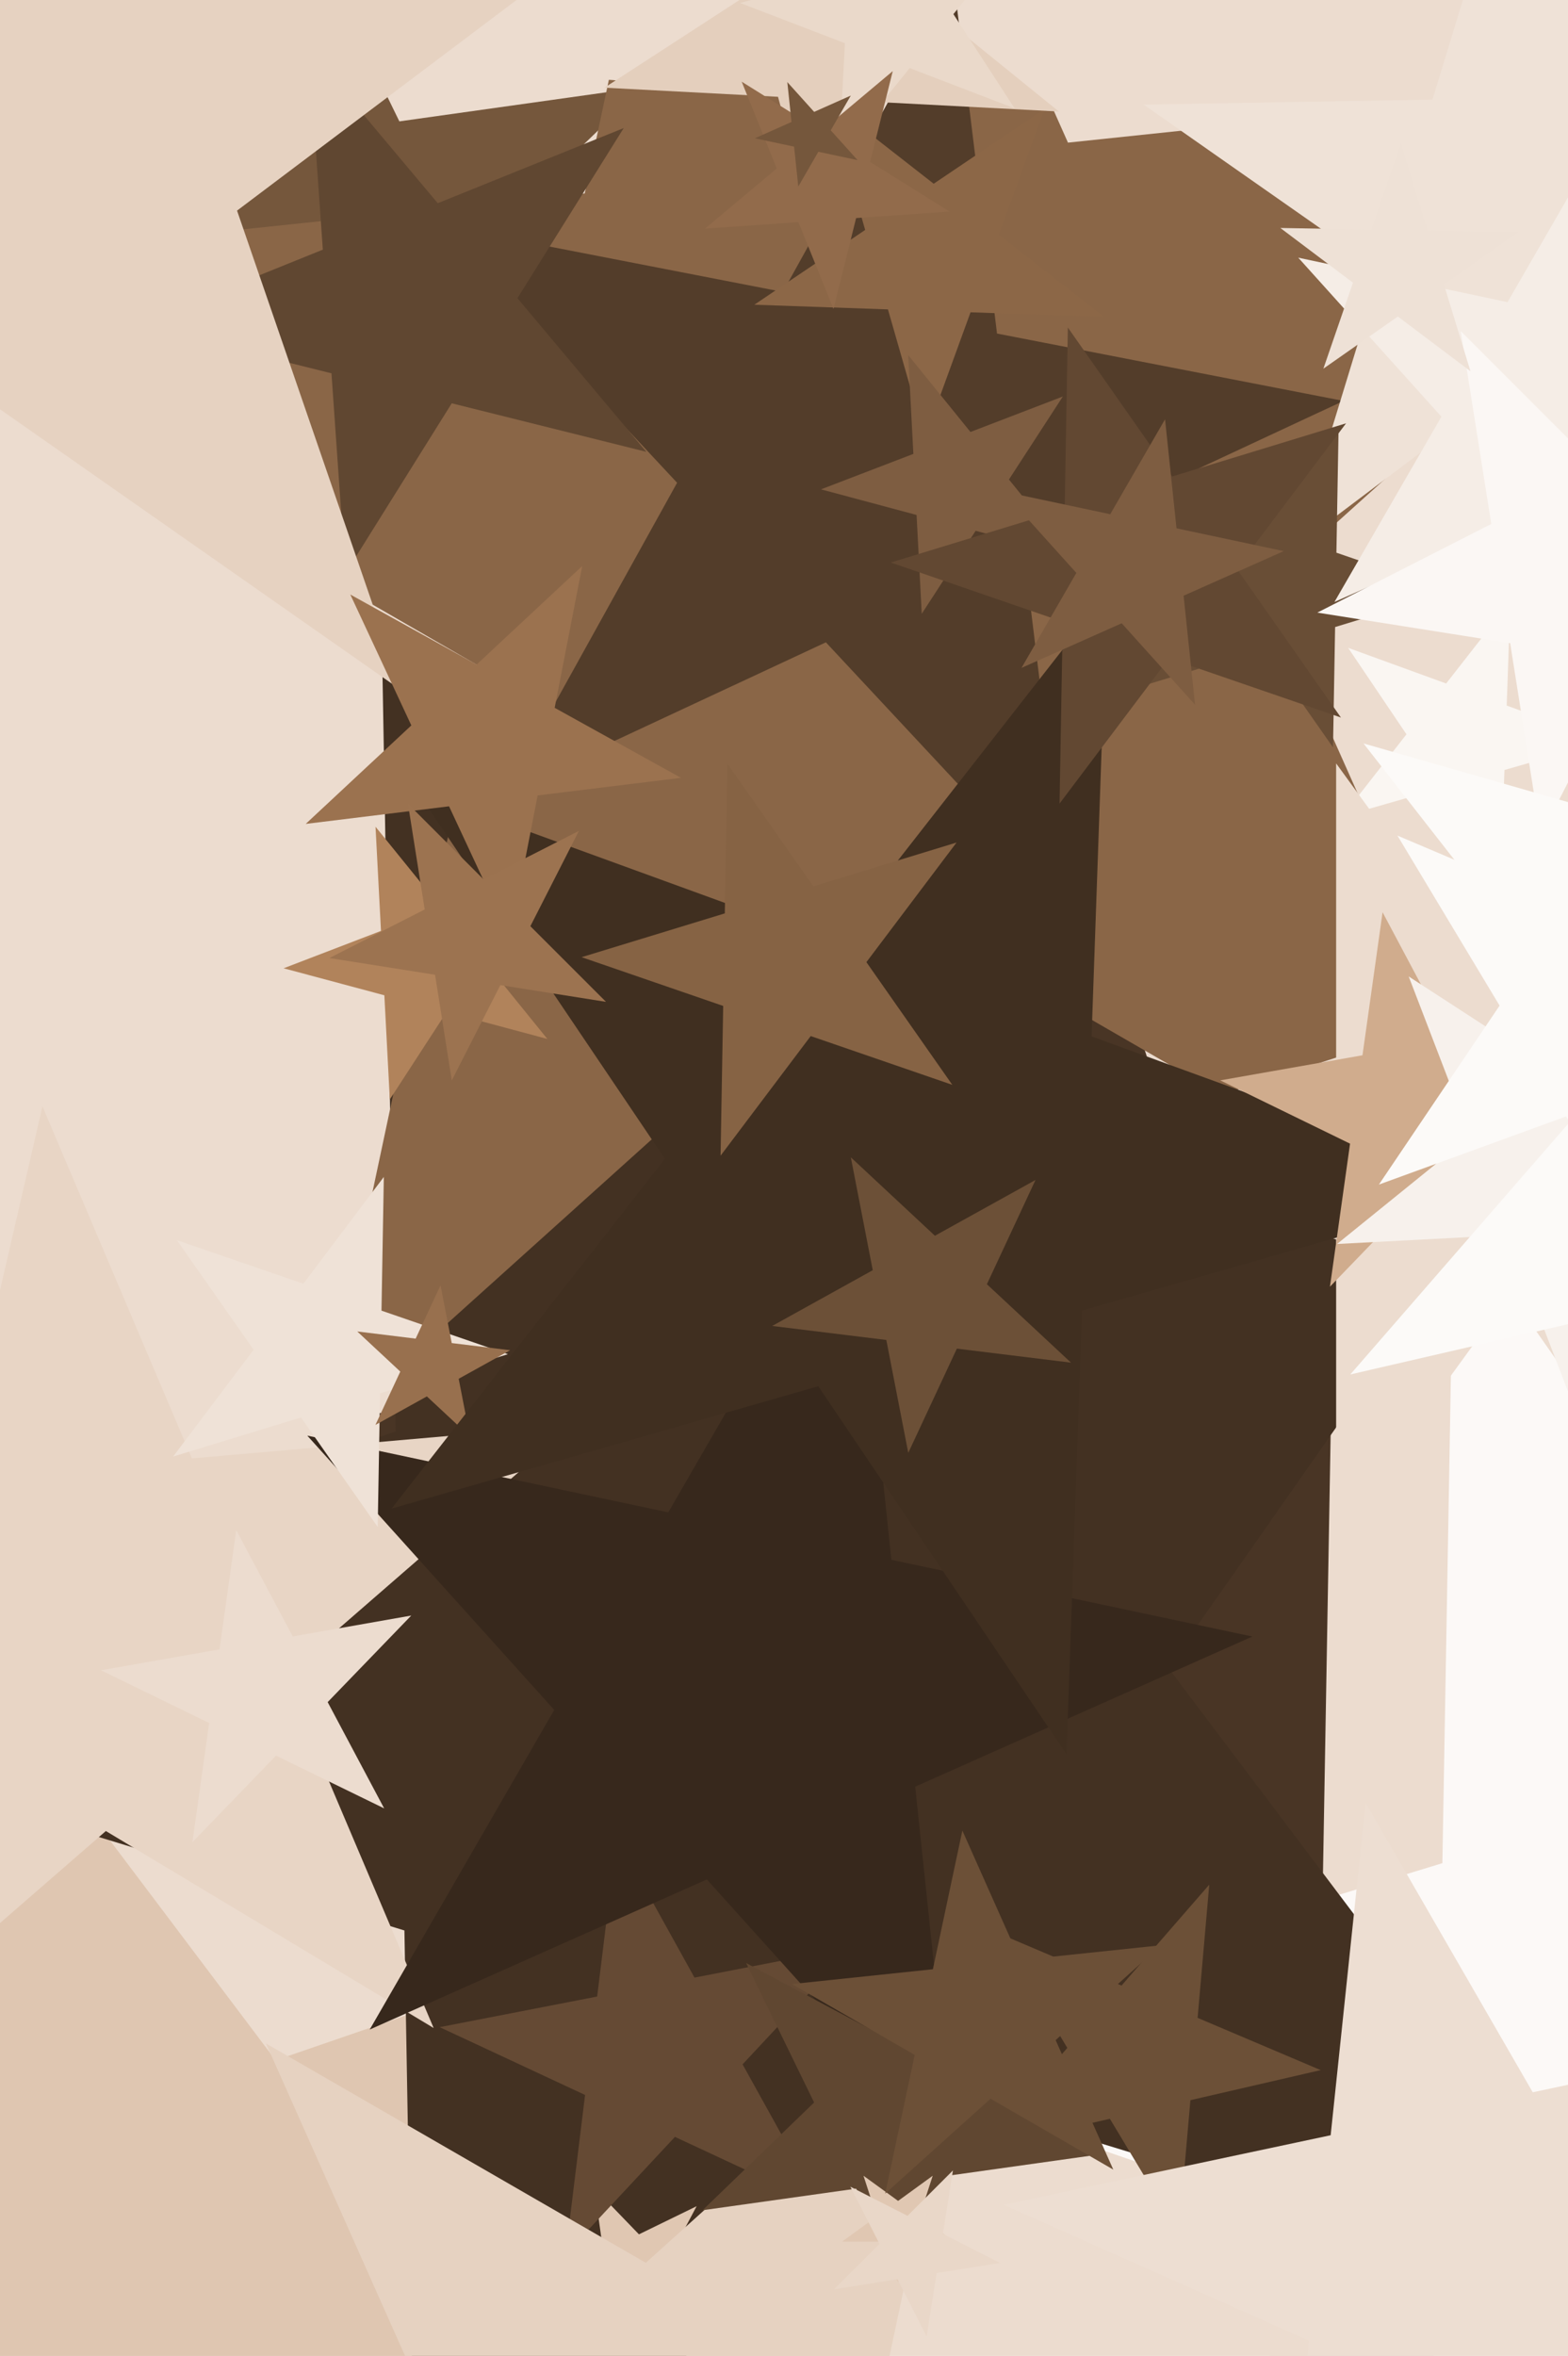 <svg xmlns="http://www.w3.org/2000/svg" width="426px" height="640px">
  <rect width="426" height="640" fill="rgb(236,220,207)"/>
  <polygon points="420.786,623.13 295.0,531.741 169.214,623.13 217.26,475.259 91.474,383.87 246.954,383.87 295,236.0 343.046,383.87 498.526,383.87 372.74,475.259" fill="rgb(73,53,37)"/>
  <polygon points="687.195,757.739 483.168,687.487 353.306,859.819 357.072,644.069 153.045,573.817 359.4,510.728 363.166,294.977 486.934,471.737 693.288,408.648 563.427,580.98" fill="rgb(236,220,207)"/>
  <polygon points="660.068,708.241 493.137,650.762 386.887,791.761 389.968,615.238 223.037,557.759 391.872,506.141 394.954,329.618 496.219,474.239 665.054,422.621 558.804,563.62" fill="rgb(252,249,247)"/>
  <polygon points="207.181,735.259 77.255,695.536 -0.674,806.829 -3.045,670.986 -132.972,631.264 -4.51,587.031 -6.881,451.188 74.883,559.693 203.345,515.461 125.417,626.753" fill="rgb(223,198,177)"/>
  <polygon points="449.384,628.22 239.556,564.069 113.704,743.804 109.874,524.422 -99.954,460.271 107.508,388.836 103.678,169.453 235.726,344.687 443.188,273.252 317.336,452.987" fill="rgb(67,49,34)"/>
  <polygon points="358.81,562.358 323.414,570.53 320.248,606.719 301.538,575.58 266.142,583.752 289.974,556.335 271.265,525.197 304.704,539.391 328.537,511.975 325.37,548.164" fill="rgb(108,80,55)"/>
  <polygon points="193.191,627.267 176.019,624.239 167.832,639.635 165.406,622.368 148.234,619.34 163.906,611.696 161.479,594.429 173.592,606.972 189.264,599.328 181.078,614.724" fill="rgb(224,199,178)"/>
  <polygon points="222.881,598.92 183.373,580.497 153.643,612.378 158.955,569.111 119.447,550.688 162.239,542.37 167.551,499.102 188.686,537.229 231.477,528.911 201.747,560.793" fill="rgb(101,74,52)"/>
  <polygon points="155.909,130.179 96.891,98.799 48.809,145.231 60.416,79.405 1.398,48.024 67.589,38.722 79.196,-27.105 108.498,32.972 174.689,23.67 126.607,70.102" fill="rgb(117,87,60)"/>
  <polygon points="117.816,550.923 28.761,497.413 -49.65,565.575 -26.279,464.342 -115.335,410.832 -11.835,401.777 11.537,300.544 52.132,396.181 155.632,387.125 77.221,455.287" fill="rgb(232,213,197)"/>
  <polygon points="430.724,354.485 245.738,247.683 87,390.611 131.411,181.676 -53.575,74.874 158.858,52.546 203.269,-156.389 290.149,38.747 502.582,16.419 343.844,159.348" fill="rgb(138,102,71)"/>
  <polygon points="337.281,33.708 260.456,28.336 231.606,99.742 212.975,25.016 136.149,19.644 201.46,-21.167 182.829,-95.893 241.824,-46.39 307.135,-87.201 278.286,-15.795" fill="rgb(236,220,207)"/>
  <polygon points="342.416,711.098 223.916,723.552 199.143,840.102 150.679,731.25 32.179,743.705 120.726,663.976 72.263,555.124 175.452,614.701 264.0,534.972 239.227,651.521" fill="rgb(230,210,193)"/>
  <polygon points="435.976,201.361 408.739,209.171 407.75,237.489 391.905,213.998 364.668,221.809 382.112,199.48 366.268,175.989 392.894,185.68 410.339,163.352 409.35,191.67" fill="rgb(250,246,242)"/>
  <polygon points="259.13,585.069 192.041,510.559 100.446,551.34 150.577,464.51 83.488,390.0 181.56,410.846 231.692,324.016 242.172,423.729 340.244,444.575 248.649,485.356" fill="rgb(55,40,28)"/>
  <polygon points="485.992,376.656 409.984,351.96 363.008,416.616 363.008,336.697 287.0,312.0 363.008,287.303 363.008,207.384 409.984,272.04 485.992,247.344 439.016,312.0" fill="rgb(236,220,207)"/>
  <polygon points="137.992,367.873 103.253,378.494 102.619,414.815 81.782,385.058 47.042,395.679 68.905,366.667 48.068,336.909 82.416,348.736 104.278,319.724 103.644,356.046" fill="rgb(239,226,215)"/>
  <polygon points="127.666,390.242 115.976,379.341 101.996,387.09 108.751,372.603 97.061,361.702 112.926,363.65 119.681,349.164 122.731,364.854 138.596,366.802 124.616,374.551" fill="rgb(152,112,78)"/>
  <polygon points="289.786,244.633 224.38,174.493 137.461,215.024 183.956,131.145 118.55,61.005 212.692,79.304 259.187,-4.575 270.874,90.614 365.016,108.913 278.098,149.444" fill="rgb(83,61,42)"/>
  <polygon points="300.119,585.072 258.389,590.936 251.072,632.436 232.599,594.561 190.87,600.426 221.183,571.153 202.71,533.278 239.917,553.062 270.229,523.789 262.912,565.288" fill="rgb(96,71,49)"/>
  <polygon points="299.985,86.101 263.68,84.833 251.255,118.97 241.242,84.05 204.937,82.782 235.053,62.468 225.04,27.548 253.667,49.913 283.783,29.599 271.358,63.736" fill="rgb(140,103,71)"/>
  <polygon points="478.996,146.253 414.72,101.246 352.054,148.468 374.995,73.43 310.719,28.424 389.174,27.054 412.115,-47.984 437.661,26.208 516.116,24.839 453.45,72.061" fill="rgb(239,226,215)"/>
  <polygon points="409.899,322.793 293.965,356.037 289.756,476.569 222.314,376.582 106.38,409.826 180.632,314.787 113.19,214.8 226.523,256.05 300.775,161.011 296.566,281.544" fill="rgb(64,47,32)"/>
  <polygon points="290.971,370.173 259.963,366.365 246.76,394.679 240.798,364.012 209.79,360.205 237.114,345.059 231.153,314.391 254.002,335.698 281.326,320.552 268.123,348.866" fill="rgb(108,80,55)"/>
  <polygon points="393.993,160.785 362.727,170.344 362.157,203.034 343.404,176.252 312.138,185.811 331.814,159.7 313.061,132.918 343.975,143.563 363.651,117.452 363.08,150.141" fill="rgb(105,78,54)"/>
  <polygon points="287.683,30.294 240.522,27.822 223.598,71.911 211.375,26.295 164.215,23.823 203.821,-1.897 191.598,-47.514 228.299,-17.794 267.906,-43.514 250.982,0.574" fill="rgb(228,207,189)"/>
  <polygon points="175.604,122.744 122.732,109.561 93.856,155.772 90.055,101.414 37.183,88.232 87.706,67.819 83.905,13.461 118.93,55.204 169.453,34.791 140.578,81.002" fill="rgb(96,71,49)"/>
  <polygon points="454.539,183.084 415.647,139.89 362.548,163.53 391.61,113.194 352.718,70.0 409.571,82.085 438.633,31.748 444.708,89.553 501.562,101.638 448.463,125.279" fill="rgb(245,237,230)"/>
  <polygon points="109.345,187.741 -3.733,108.562 -113.98,191.639 -73.62,59.628 -186.698,-19.551 -48.676,-21.96 -8.316,-153.971 36.626,-23.449 174.649,-25.858 64.402,57.218" fill="rgb(230,210,193)"/>
  <polygon points="495.043,188.141 442.659,179.844 418.58,227.101 410.283,174.717 357.899,166.42 405.156,142.341 396.859,89.957 434.362,127.46 481.619,103.381 457.54,150.638" fill="rgb(251,247,244)"/>
  <polygon points="185.008,211.304 146.067,216.085 138.581,254.597 122,219.04 83.059,223.821 111.753,197.064 95.172,161.507 129.486,180.528 158.18,153.771 150.694,192.283" fill="rgb(155,114,79)"/>
  <polygon points="148.708,282.241 121.338,274.907 105.906,298.671 104.423,270.375 77.053,263.041 103.507,252.887 102.024,224.59 119.856,246.611 146.309,236.457 130.876,260.22" fill="rgb(177,131,91)"/>
  <polygon points="291.031,151.152 265.065,144.194 250.424,166.739 249.017,139.894 223.051,132.936 248.147,123.303 246.74,96.458 263.658,117.349 288.754,107.715 274.113,130.26" fill="rgb(126,93,65)"/>
  <polygon points="489.893,695.641 406.927,658.702 346.158,726.193 355.651,635.873 272.685,598.934 361.518,580.052 371.011,489.732 416.42,568.382 505.253,549.5 444.484,616.991" fill="rgb(237,222,210)"/>
  <polygon points="275.64,29.431 247.152,18.496 227.949,42.21 229.546,11.737 201.058,0.802 230.533,-7.096 232.13,-37.569 248.749,-11.977 278.224,-19.875 259.021,3.84" fill="rgb(234,217,202)"/>
  <polygon points="399.502,100.851 379.773,85.985 359.538,100.154 367.581,76.797 347.852,61.931 372.551,62.362 380.593,39.005 387.816,62.628 412.514,63.059 392.279,77.228" fill="rgb(238,225,214)"/>
  <polygon points="423.844,338.512 388.582,321.313 361.328,349.535 366.788,310.683 331.526,293.485 370.163,286.672 375.623,247.82 394.042,282.461 432.679,275.649 405.425,303.871" fill="rgb(208,172,141)"/>
  <polygon points="258.724,294.702 220.254,281.455 195.768,313.949 196.478,273.269 158.009,260.023 196.917,248.127 197.627,207.447 220.964,240.775 259.873,228.88 235.387,261.373" fill="rgb(134,99,68)"/>
  <polygon points="257.96,57.467 232.593,59.241 226.441,83.915 216.916,60.337 191.549,62.111 211.028,45.766 201.502,22.188 223.067,35.664 242.547,19.318 236.395,43.992" fill="rgb(146,107,75)"/>
  <polygon points="364.307,194.923 317.594,178.839 287.861,218.295 288.724,168.898 242.01,152.813 289.256,138.369 290.119,88.971 318.456,129.441 365.702,114.997 335.97,154.453" fill="rgb(98,72,50)"/>
  <polygon points="259.217,608.944 247.592,608.944 244.0,620.0 240.408,608.944 228.783,608.944 238.188,602.111 234.595,591.056 244.0,597.889 253.405,591.056 249.812,602.111" fill="rgb(224,199,178)"/>
  <polygon points="302.464,589.387 269.116,570.133 240.5,595.899 248.506,558.234 215.158,538.981 253.454,534.956 261.46,497.29 277.122,532.468 315.418,528.443 286.802,554.209" fill="rgb(108,80,55)"/>
  <polygon points="484.819,331.564 438.384,333.998 426.35,378.912 409.686,335.502 363.251,337.936 399.387,308.673 382.723,265.263 421.721,290.588 457.857,261.325 445.822,306.239" fill="rgb(247,241,236)"/>
  <polygon points="164.64,272.16 135.936,267.613 122.743,293.508 118.196,264.804 89.492,260.257 115.387,247.064 110.84,218.36 131.39,238.909 157.284,225.716 144.091,251.61" fill="rgb(156,115,80)"/>
  <polygon points="271.705,614.754 254.482,617.482 251.754,634.705 243.838,619.168 226.616,621.896 238.946,609.566 231.029,594.029 246.566,601.946 258.896,589.616 256.168,606.838" fill="rgb(233,215,200)"/>
  <polygon points="104.37,491.26 74.985,476.927 52.273,500.446 56.823,468.069 27.438,453.737 59.636,448.06 64.186,415.684 79.535,444.551 111.733,438.874 89.021,462.392" fill="rgb(236,220,207)"/>
  <polygon points="489.886,354.849 444.261,296.451 374.623,321.797 416.063,260.36 370.438,201.962 441.675,222.389 483.115,160.951 485.701,235.014 556.938,255.44 487.3,280.786" fill="rgb(252,250,248)"/>
  <polygon points="598.524,319.894 510.034,340.324 502.119,430.796 455.344,352.95 366.854,373.38 426.436,304.839 379.661,226.993 463.26,262.478 522.841,193.937 514.926,284.409" fill="rgb(252,250,248)"/>
  <polygon points="324.676,191.455 304.744,169.318 277.531,181.434 292.425,155.637 272.493,133.5 301.63,139.693 316.524,113.896 319.638,143.521 348.775,149.714 321.562,161.83" fill="rgb(126,93,65)"/>
  <polygon points="232.99,43.5 222.33,41.234 216.881,50.672 215.742,39.834 205.082,37.568 215.038,33.135 213.899,22.297 221.191,30.396 231.147,25.963 225.698,35.401" fill="rgb(117,87,60)"/>
</svg>